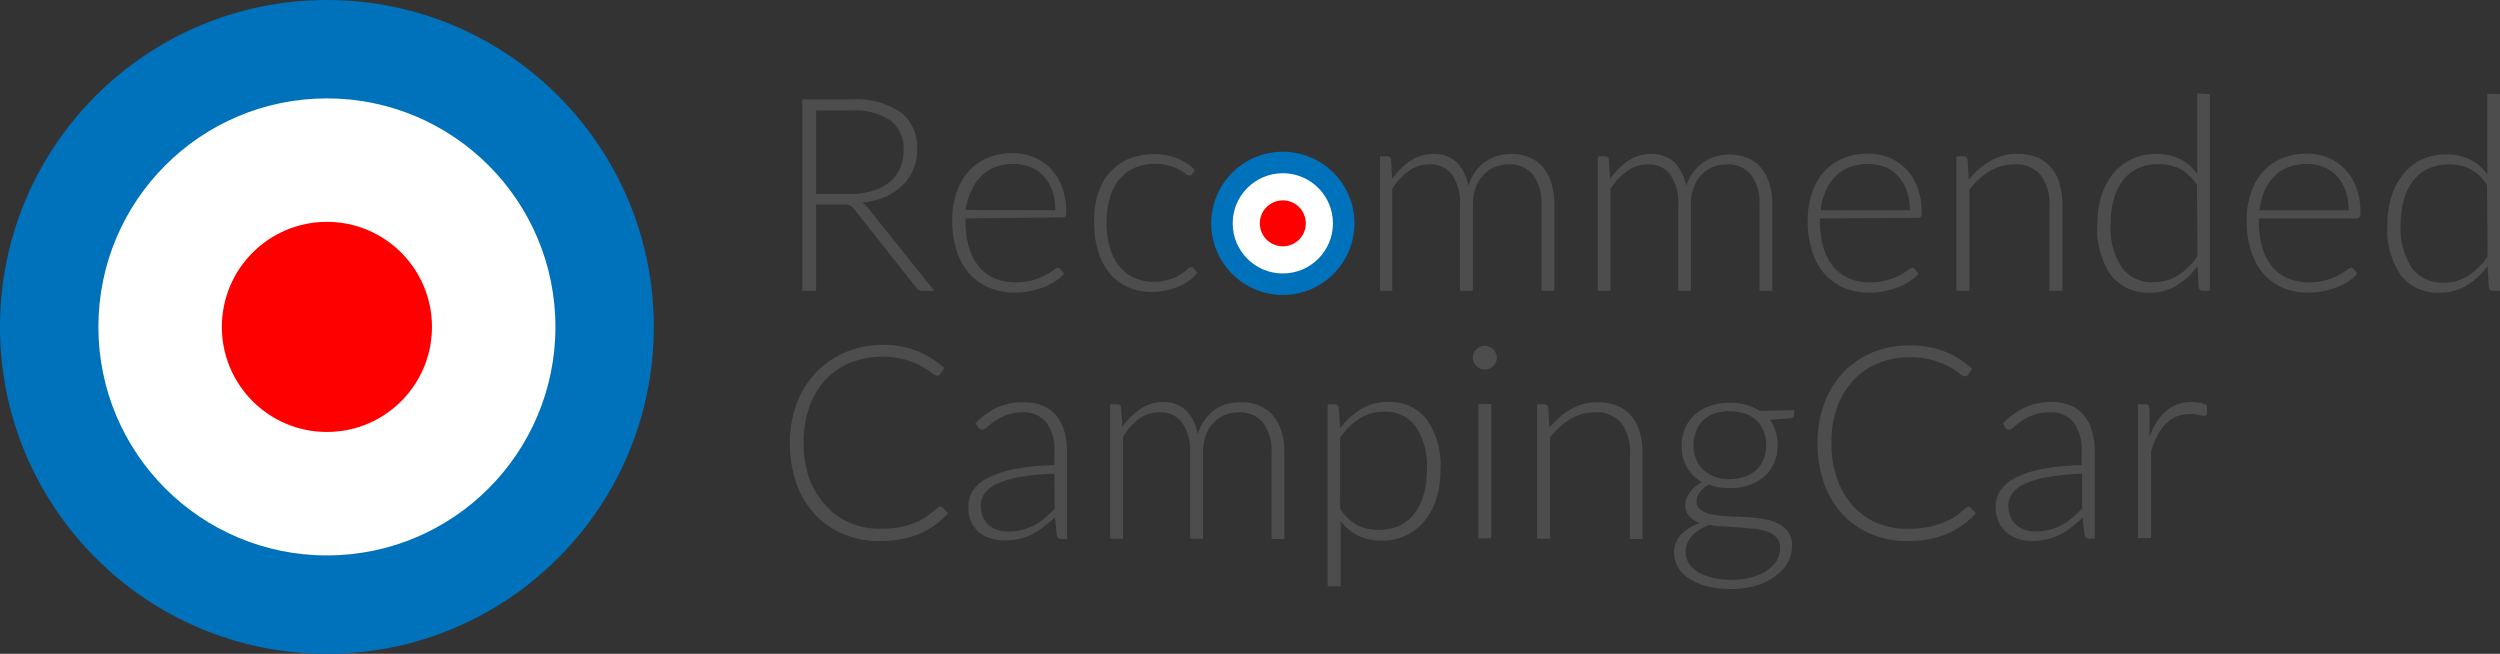 <svg xmlns="http://www.w3.org/2000/svg" viewBox="0 0 217.49 56.88"><rect x="0" y="0" width="217.49" height="56.88" fill="#333333" stroke="none"/><defs><style>.cls-1{fill:#0071bb;}.cls-2{fill:#fff;}.cls-3{fill:red;}.cls-4{fill:#4d4d4d;}</style></defs><g id="レイヤー_2" data-name="レイヤー 2"><g id="レイヤー_1-2" data-name="レイヤー 1"><circle class="cls-1" cx="28.44" cy="28.44" r="28.44"/><circle class="cls-2" cx="28.44" cy="28.44" r="19.88"/><circle class="cls-3" cx="28.44" cy="28.44" r="9.14"/><circle class="cls-1" cx="111.6" cy="19.43" r="6.23"/><circle class="cls-2" cx="111.6" cy="19.43" r="4.36"/><circle class="cls-3" cx="111.6" cy="19.43" r="2"/><path class="cls-4" d="M81.28,25.3h-1a.83.83,0,0,1-.34-.06.8.8,0,0,1-.25-.24l-5.34-6.76a2.19,2.19,0,0,0-.2-.22.86.86,0,0,0-.22-.15,1.12,1.12,0,0,0-.29-.07,2.58,2.58,0,0,0-.42,0H71V25.3H69.8V8.65h4.26a6.88,6.88,0,0,1,4.3,1.12A3.88,3.88,0,0,1,79.79,13a4.42,4.42,0,0,1-.33,1.74,4,4,0,0,1-.95,1.38,4.86,4.86,0,0,1-1.49,1,6.94,6.94,0,0,1-2,.51,2.21,2.21,0,0,1,.5.47Zm-7.39-8.42a6.79,6.79,0,0,0,2-.27,4.39,4.39,0,0,0,1.48-.75,3.32,3.32,0,0,0,.92-1.19,3.8,3.8,0,0,0,.32-1.57,3.06,3.06,0,0,0-1.16-2.63,5.57,5.57,0,0,0-3.38-.86H71v7.27Z"/><path class="cls-4" d="M84,19v.23a7.76,7.76,0,0,0,.31,2.32,4.65,4.65,0,0,0,.87,1.67,3.67,3.67,0,0,0,1.36,1,4.5,4.5,0,0,0,1.79.34,5.33,5.33,0,0,0,1.53-.19,5.72,5.72,0,0,0,1.09-.44,6,6,0,0,0,.7-.43.81.81,0,0,1,.38-.2.26.26,0,0,1,.23.12l.31.38a3.53,3.53,0,0,1-.75.66,5.84,5.84,0,0,1-1,.52,8.46,8.46,0,0,1-1.23.35,7.18,7.18,0,0,1-1.31.13A5.55,5.55,0,0,1,86,25a4.67,4.67,0,0,1-1.69-1.22,5.48,5.48,0,0,1-1.09-2,8.31,8.31,0,0,1-.38-2.65,7.25,7.25,0,0,1,.36-2.33,5.37,5.37,0,0,1,1-1.83,4.81,4.81,0,0,1,1.66-1.21,5.48,5.48,0,0,1,2.23-.43,4.77,4.77,0,0,1,1.83.34,4.28,4.28,0,0,1,1.48,1,4.79,4.79,0,0,1,1,1.61,6.13,6.13,0,0,1,.36,2.19.68.68,0,0,1-.07.35.3.3,0,0,1-.24.09Zm7.81-.71a5,5,0,0,0-.26-1.69,3.72,3.72,0,0,0-.75-1.27,3.25,3.25,0,0,0-1.14-.79,3.7,3.7,0,0,0-1.47-.28,4.58,4.58,0,0,0-1.62.28,3.49,3.49,0,0,0-1.24.82,3.91,3.91,0,0,0-.84,1.27A5.62,5.62,0,0,0,84,18.27Z"/><path class="cls-4" d="M103.7,15.16l-.12.1a.2.2,0,0,1-.14,0,.55.55,0,0,1-.32-.16,5.24,5.24,0,0,0-.54-.34,4.49,4.49,0,0,0-.86-.35,4.06,4.06,0,0,0-1.24-.16,4.24,4.24,0,0,0-1.79.36,3.59,3.59,0,0,0-1.32,1,4.42,4.42,0,0,0-.82,1.62,7.5,7.5,0,0,0-.28,2.14,7.59,7.59,0,0,0,.29,2.19,4.53,4.53,0,0,0,.82,1.61,3.54,3.54,0,0,0,1.28,1,4,4,0,0,0,1.67.34,4.19,4.19,0,0,0,1.42-.2,4.37,4.37,0,0,0,.94-.43,3.47,3.47,0,0,0,.58-.44.61.61,0,0,1,.35-.2.29.29,0,0,1,.24.12l.29.38a3.57,3.57,0,0,1-.68.66,4.15,4.15,0,0,1-.93.52,5.43,5.43,0,0,1-1.12.35,6.59,6.59,0,0,1-1.27.13,5.06,5.06,0,0,1-2-.41,4.47,4.47,0,0,1-1.59-1.18,5.57,5.57,0,0,1-1-1.88,8,8,0,0,1-.37-2.55A8.12,8.12,0,0,1,95.47,17a5.42,5.42,0,0,1,1-1.91,4.65,4.65,0,0,1,1.66-1.24,5.94,5.94,0,0,1,4.28-.08,5,5,0,0,1,1.54,1Z"/><path class="cls-4" d="M120.05,25.3V13.6h.62a.3.3,0,0,1,.34.29l.11,1.69A6.13,6.13,0,0,1,122.68,14a3.48,3.48,0,0,1,2-.6,2.87,2.87,0,0,1,2.06.74,3.85,3.85,0,0,1,1,2.06,4.13,4.13,0,0,1,.59-1.25,4.08,4.08,0,0,1,.88-.88,3.63,3.63,0,0,1,1.07-.51,4.4,4.4,0,0,1,1.2-.16,3.88,3.88,0,0,1,1.56.29,3,3,0,0,1,1.18.85,3.84,3.84,0,0,1,.74,1.39,6.33,6.33,0,0,1,.26,1.88V25.3h-1.12V17.82a4,4,0,0,0-.74-2.62,2.58,2.58,0,0,0-2.12-.9,3.33,3.33,0,0,0-1.17.22,3,3,0,0,0-1,.67,3.26,3.26,0,0,0-.68,1.1,4.23,4.23,0,0,0-.25,1.53V25.3h-1.13V17.82a4.3,4.3,0,0,0-.68-2.61,2.3,2.3,0,0,0-2-.91,3,3,0,0,0-1.76.57,5.21,5.21,0,0,0-1.45,1.56V25.3Z"/><path class="cls-4" d="M139,25.3V13.6h.62a.32.32,0,0,1,.35.29l.1,1.69A6.16,6.16,0,0,1,141.63,14a3.43,3.43,0,0,1,2-.6,2.87,2.87,0,0,1,2.06.74,3.85,3.85,0,0,1,1,2.06A4.13,4.13,0,0,1,147.3,15a4.08,4.08,0,0,1,.88-.88,3.57,3.57,0,0,1,1.08-.51,4.27,4.27,0,0,1,1.19-.16,4,4,0,0,1,1.57.29,3,3,0,0,1,1.17.85,3.84,3.84,0,0,1,.74,1.39,6,6,0,0,1,.26,1.88V25.3h-1.12V17.82a4,4,0,0,0-.74-2.62,2.58,2.58,0,0,0-2.11-.9,3.38,3.38,0,0,0-1.18.22,2.85,2.85,0,0,0-1,.67,3.13,3.13,0,0,0-.69,1.1,4.23,4.23,0,0,0-.25,1.53V25.3H146V17.82a4.23,4.23,0,0,0-.68-2.61,2.3,2.3,0,0,0-2-.91,3,3,0,0,0-1.76.57,5.34,5.34,0,0,0-1.45,1.56V25.3Z"/><path class="cls-4" d="M158.33,19v.23a8.09,8.09,0,0,0,.31,2.32,4.65,4.65,0,0,0,.87,1.67,3.67,3.67,0,0,0,1.36,1,4.5,4.5,0,0,0,1.79.34,5.33,5.33,0,0,0,1.53-.19,5.72,5.72,0,0,0,1.09-.44,5.23,5.23,0,0,0,.7-.43.81.81,0,0,1,.38-.2.26.26,0,0,1,.23.12l.31.38a3.53,3.53,0,0,1-.75.66,5.84,5.84,0,0,1-1,.52,8.46,8.46,0,0,1-1.23.35,7.18,7.18,0,0,1-1.31.13,5.55,5.55,0,0,1-2.19-.42,4.67,4.67,0,0,1-1.69-1.22,5.48,5.48,0,0,1-1.09-2,8.6,8.6,0,0,1-.38-2.65,7.25,7.25,0,0,1,.36-2.33,5.37,5.37,0,0,1,1-1.83,4.81,4.81,0,0,1,1.66-1.21,5.48,5.48,0,0,1,2.23-.43,4.86,4.86,0,0,1,1.84.34,4.34,4.34,0,0,1,1.47,1,4.79,4.79,0,0,1,1,1.61,6.13,6.13,0,0,1,.36,2.19.68.68,0,0,1-.07.35.3.3,0,0,1-.24.09Zm7.82-.71a5,5,0,0,0-.27-1.69,3.57,3.57,0,0,0-.75-1.27,3.25,3.25,0,0,0-1.14-.79,3.7,3.7,0,0,0-1.47-.28,4.58,4.58,0,0,0-1.62.28,3.49,3.49,0,0,0-1.24.82,3.91,3.91,0,0,0-.84,1.27,5.62,5.62,0,0,0-.43,1.66Z"/><path class="cls-4" d="M171.27,15.64A6.87,6.87,0,0,1,173.15,14a4.65,4.65,0,0,1,2.37-.61,4.45,4.45,0,0,1,1.7.3,3.14,3.14,0,0,1,1.22.89,3.79,3.79,0,0,1,.73,1.38,6.55,6.55,0,0,1,.25,1.84V25.3h-1.13V17.82a4,4,0,0,0-.76-2.58,2.74,2.74,0,0,0-2.29-.94,4.27,4.27,0,0,0-2.14.58,6.13,6.13,0,0,0-1.77,1.62v8.8H170.2V13.6h.63a.31.31,0,0,1,.34.29Z"/><path class="cls-4" d="M192.25,8.18V25.3h-.61a.32.32,0,0,1-.35-.3l-.12-1.85a6.12,6.12,0,0,1-1.81,1.68,4.4,4.4,0,0,1-2.33.63,4.08,4.08,0,0,1-3.37-1.5,7,7,0,0,1-1.2-4.48,8.44,8.44,0,0,1,.34-2.4,5.76,5.76,0,0,1,1-1.93,4.56,4.56,0,0,1,1.6-1.28,4.73,4.73,0,0,1,2.18-.47,4.57,4.57,0,0,1,2.06.43,4.22,4.22,0,0,1,1.51,1.3v-7Zm-1.12,7.93a4,4,0,0,0-1.48-1.42,4.18,4.18,0,0,0-1.87-.41,4.12,4.12,0,0,0-1.81.37,3.65,3.65,0,0,0-1.3,1.07,4.86,4.86,0,0,0-.79,1.65,7.77,7.77,0,0,0-.26,2.11,6.23,6.23,0,0,0,1,3.84,3.29,3.29,0,0,0,2.77,1.23,3.84,3.84,0,0,0,2.1-.6,5.6,5.6,0,0,0,1.68-1.68Z"/><path class="cls-4" d="M196.51,19v.23a7.76,7.76,0,0,0,.31,2.32,4.65,4.65,0,0,0,.87,1.67,3.59,3.59,0,0,0,1.36,1,4.5,4.5,0,0,0,1.79.34,5.33,5.33,0,0,0,1.53-.19,6,6,0,0,0,1.79-.87.83.83,0,0,1,.37-.2.26.26,0,0,1,.24.12l.31.38a3.53,3.53,0,0,1-.75.66,5.94,5.94,0,0,1-1,.52,8.32,8.32,0,0,1-1.22.35,7.27,7.27,0,0,1-1.31.13,5.55,5.55,0,0,1-2.19-.42,4.67,4.67,0,0,1-1.69-1.22,5.33,5.33,0,0,1-1.09-2,8.31,8.31,0,0,1-.38-2.65,7.54,7.54,0,0,1,.35-2.33,5.39,5.39,0,0,1,1-1.83,4.72,4.72,0,0,1,1.66-1.21,5.44,5.44,0,0,1,2.23-.43,4.77,4.77,0,0,1,1.83.34,4.15,4.15,0,0,1,1.47,1,4.66,4.66,0,0,1,1,1.61,6.13,6.13,0,0,1,.36,2.19.58.58,0,0,1-.08.35A.26.26,0,0,1,205,19Zm7.81-.71a5,5,0,0,0-.26-1.69,3.72,3.72,0,0,0-.75-1.27,3.2,3.2,0,0,0-1.15-.79,3.65,3.65,0,0,0-1.46-.28,4.54,4.54,0,0,0-1.62.28,3.53,3.53,0,0,0-1.25.82,4.26,4.26,0,0,0-.84,1.27,5.94,5.94,0,0,0-.42,1.66Z"/><path class="cls-4" d="M217.49,8.18V25.3h-.61a.33.33,0,0,1-.36-.3l-.11-1.85a6.15,6.15,0,0,1-1.82,1.68,4.38,4.38,0,0,1-2.33.63A4.06,4.06,0,0,1,208.9,24a7,7,0,0,1-1.2-4.48,8.1,8.1,0,0,1,.34-2.4,5.76,5.76,0,0,1,1-1.93,4.62,4.62,0,0,1,1.59-1.28,4.76,4.76,0,0,1,2.18-.47,4.54,4.54,0,0,1,2.06.43,4.25,4.25,0,0,1,1.52,1.3v-7Zm-1.12,7.93a4,4,0,0,0-1.49-1.42,4.51,4.51,0,0,0-3.67,0,3.57,3.57,0,0,0-1.3,1.07,4.69,4.69,0,0,0-.79,1.65,7.76,7.76,0,0,0-.27,2.11,6.23,6.23,0,0,0,1,3.84,3.3,3.3,0,0,0,2.77,1.23,3.9,3.9,0,0,0,2.11-.6,5.84,5.84,0,0,0,1.68-1.68Z"/><path class="cls-4" d="M81.81,44.07a.28.28,0,0,1,.2.08l.47.51a7.49,7.49,0,0,1-1.12,1,7,7,0,0,1-1.33.76,7.39,7.39,0,0,1-1.59.48,10.09,10.09,0,0,1-1.9.17,8,8,0,0,1-3.17-.61,7.06,7.06,0,0,1-2.48-1.71,7.76,7.76,0,0,1-1.6-2.69,10.26,10.26,0,0,1-.57-3.51,9.63,9.63,0,0,1,.59-3.46A8,8,0,0,1,71,32.39a7.66,7.66,0,0,1,2.54-1.74A8.46,8.46,0,0,1,76.76,30a8,8,0,0,1,3,.53,8.1,8.1,0,0,1,2.4,1.49l-.37.53a.33.33,0,0,1-.29.14,1,1,0,0,1-.46-.26,6.15,6.15,0,0,0-.88-.57,7.35,7.35,0,0,0-1.41-.57,7.71,7.71,0,0,0-4.77.26,6,6,0,0,0-2.16,1.48,6.71,6.71,0,0,0-1.4,2.35,9,9,0,0,0-.51,3.12,9.15,9.15,0,0,0,.51,3.16A6.84,6.84,0,0,0,71.86,44,6,6,0,0,0,74,45.51,6.57,6.57,0,0,0,76.6,46a9.36,9.36,0,0,0,1.59-.12,6.08,6.08,0,0,0,1.29-.36,5.46,5.46,0,0,0,1.1-.57,10,10,0,0,0,1-.8l.11-.08A.27.27,0,0,1,81.81,44.07Z"/><path class="cls-4" d="M84.85,36.82a6.63,6.63,0,0,1,1.93-1.38A5.27,5.27,0,0,1,89.07,35a4.19,4.19,0,0,1,1.65.3,3,3,0,0,1,1.17.86,3.76,3.76,0,0,1,.7,1.35,6.12,6.12,0,0,1,.23,1.77v7.62h-.44a.41.41,0,0,1-.44-.33L91.78,45a12,12,0,0,1-1,.84,5.64,5.64,0,0,1-1,.64,4.87,4.87,0,0,1-1.11.4,6,6,0,0,1-1.32.14,3.86,3.86,0,0,1-1.17-.18,2.7,2.7,0,0,1-1-.54,2.56,2.56,0,0,1-.71-.93A3.35,3.35,0,0,1,84.25,44a2.44,2.44,0,0,1,.42-1.38A3.58,3.58,0,0,1,86,41.55a9,9,0,0,1,2.32-.75,19.89,19.89,0,0,1,3.41-.33V39.25a3.9,3.9,0,0,0-.7-2.5A2.49,2.49,0,0,0,89,35.87a3.88,3.88,0,0,0-1.44.24,5.17,5.17,0,0,0-1,.51,5.44,5.44,0,0,0-.67.52.74.74,0,0,1-.44.24.33.33,0,0,1-.21-.06.44.44,0,0,1-.14-.16Zm6.88,4.39a21.77,21.77,0,0,0-2.88.27,8.15,8.15,0,0,0-2,.56,2.81,2.81,0,0,0-1.16.84A1.76,1.76,0,0,0,85.33,44a2.48,2.48,0,0,0,.19,1,2.07,2.07,0,0,0,.52.7,2.11,2.11,0,0,0,.75.41,2.89,2.89,0,0,0,.88.13,4.87,4.87,0,0,0,1.25-.15A4.49,4.49,0,0,0,90,45.69a5.26,5.26,0,0,0,.91-.63,10.35,10.35,0,0,0,.84-.79Z"/><path class="cls-4" d="M96.57,46.87V35.17h.62a.3.3,0,0,1,.34.29l.11,1.69a6,6,0,0,1,1.56-1.57,3.46,3.46,0,0,1,2-.6,2.85,2.85,0,0,1,2,.74,3.78,3.78,0,0,1,1,2.06,4.15,4.15,0,0,1,.6-1.25,4,4,0,0,1,.87-.88,3.57,3.57,0,0,1,1.08-.51A4.4,4.4,0,0,1,108,35a3.88,3.88,0,0,1,1.56.29,3,3,0,0,1,1.18.85,3.84,3.84,0,0,1,.74,1.39,6.33,6.33,0,0,1,.26,1.88v7.48h-1.12V39.39a4.07,4.07,0,0,0-.74-2.62,2.6,2.6,0,0,0-2.12-.9,3.29,3.29,0,0,0-1.17.22,3,3,0,0,0-1,.67,3.11,3.11,0,0,0-.68,1.1,4.23,4.23,0,0,0-.25,1.53v7.48h-1.13V39.39a4.3,4.3,0,0,0-.68-2.61,2.3,2.3,0,0,0-2-.91,3,3,0,0,0-1.77.57A5.32,5.32,0,0,0,97.7,38v8.87Z"/><path class="cls-4" d="M116.59,37.27a6.16,6.16,0,0,1,1.82-1.68,4.39,4.39,0,0,1,2.33-.62,4.05,4.05,0,0,1,3.36,1.49,7,7,0,0,1,1.21,4.48,8,8,0,0,1-.34,2.4,5.6,5.6,0,0,1-1,1.93,4.62,4.62,0,0,1-1.59,1.28,4.8,4.8,0,0,1-2.19.48,4.57,4.57,0,0,1-2.06-.44,4.25,4.25,0,0,1-1.5-1.28V51h-1.13V35.17h.62a.3.3,0,0,1,.34.29Zm0,7a4.38,4.38,0,0,0,.71.85,4.08,4.08,0,0,0,.78.57,3.41,3.41,0,0,0,.88.31,5.1,5.1,0,0,0,1,.09,4.12,4.12,0,0,0,1.81-.37,3.55,3.55,0,0,0,1.3-1.07,4.9,4.9,0,0,0,.79-1.64,7.83,7.83,0,0,0,.27-2.12,6.23,6.23,0,0,0-1-3.84,3.29,3.29,0,0,0-2.76-1.23,3.85,3.85,0,0,0-2.11.6,5.92,5.92,0,0,0-1.68,1.67Z"/><path class="cls-4" d="M130.22,31.13a.86.86,0,0,1-.09.39,1.3,1.3,0,0,1-.23.33,1.19,1.19,0,0,1-.33.22.92.92,0,0,1-.4.08.9.9,0,0,1-.4-.08,1,1,0,0,1-.33-.22.91.91,0,0,1-.22-.33.86.86,0,0,1-.09-.39,1,1,0,0,1,.09-.41,1,1,0,0,1,.55-.55.9.9,0,0,1,.4-.09.93.93,0,0,1,.4.09,1,1,0,0,1,.33.22,1.14,1.14,0,0,1,.23.33A1,1,0,0,1,130.22,31.13Zm-.49,4v11.7h-1.12V35.17Z"/><path class="cls-4" d="M134.79,37.21a6.72,6.72,0,0,1,1.88-1.62A4.65,4.65,0,0,1,139,35a4.49,4.49,0,0,1,1.7.3,3.14,3.14,0,0,1,1.22.89,4,4,0,0,1,.73,1.38,6.56,6.56,0,0,1,.24,1.84v7.48H141.8V39.39a4,4,0,0,0-.75-2.58,2.75,2.75,0,0,0-2.29-.94,4.24,4.24,0,0,0-2.14.58,6.13,6.13,0,0,0-1.77,1.62v8.8h-1.13V35.17h.62a.32.32,0,0,1,.35.29Z"/><path class="cls-4" d="M156.09,35.68v.39c0,.17-.11.28-.33.32l-1.79.13a3.24,3.24,0,0,1,.5,1,3.87,3.87,0,0,1,.18,1.2,3.76,3.76,0,0,1-.3,1.53,3.25,3.25,0,0,1-.85,1.18,3.77,3.77,0,0,1-1.31.76,5.14,5.14,0,0,1-1.7.27,5.32,5.32,0,0,1-1.83-.3,2.44,2.44,0,0,0-.78.66,1.27,1.27,0,0,0-.29.76.9.9,0,0,0,.36.77,2.19,2.19,0,0,0,.94.4,9.51,9.51,0,0,0,1.33.16l1.53.07c.51,0,1,.08,1.52.15a4.71,4.71,0,0,1,1.33.37,2.48,2.48,0,0,1,.94.74,2.06,2.06,0,0,1,.36,1.27,2.85,2.85,0,0,1-.37,1.4,3.67,3.67,0,0,1-1.05,1.19,5.73,5.73,0,0,1-1.66.83,7.52,7.52,0,0,1-2.19.31,8.69,8.69,0,0,1-2.17-.25,5.36,5.36,0,0,1-1.56-.69,2.85,2.85,0,0,1-.94-1,2.35,2.35,0,0,1-.32-1.2,2.29,2.29,0,0,1,.61-1.6,4.15,4.15,0,0,1,1.67-1,2.32,2.32,0,0,1-.95-.58,1.44,1.44,0,0,1-.35-1,1.63,1.63,0,0,1,.09-.52,2.32,2.32,0,0,1,.28-.54,3,3,0,0,1,.46-.49,3.49,3.49,0,0,1,.61-.43,3.55,3.55,0,0,1-1.3-1.28,3.65,3.65,0,0,1-.46-1.87,3.85,3.85,0,0,1,.3-1.54,3.34,3.34,0,0,1,.85-1.18,3.91,3.91,0,0,1,1.32-.76,5.22,5.22,0,0,1,1.72-.27,5.44,5.44,0,0,1,1.43.18,4.8,4.8,0,0,1,1.17.53Zm-1.23,12a1.29,1.29,0,0,0-.29-.89,1.81,1.81,0,0,0-.77-.52,4.75,4.75,0,0,0-1.11-.27c-.42,0-.86-.08-1.32-.11L150,45.8a10.15,10.15,0,0,1-1.3-.14,4.93,4.93,0,0,0-.83.41,2.75,2.75,0,0,0-.64.52,2.18,2.18,0,0,0-.43.64,1.86,1.86,0,0,0-.15.75,1.92,1.92,0,0,0,.26,1,2.37,2.37,0,0,0,.78.76,4.09,4.09,0,0,0,1.25.51,6.83,6.83,0,0,0,1.71.19,6.3,6.3,0,0,0,1.66-.2,4.54,4.54,0,0,0,1.34-.56,3.12,3.12,0,0,0,.9-.87A2.08,2.08,0,0,0,154.86,47.66Zm-4.37-6a4,4,0,0,0,1.34-.22,2.91,2.91,0,0,0,1-.61,2.69,2.69,0,0,0,.61-.93,3.29,3.29,0,0,0,.21-1.2,3.09,3.09,0,0,0-.22-1.2,2.53,2.53,0,0,0-.62-.94,2.74,2.74,0,0,0-1-.6,4.29,4.29,0,0,0-2.65,0,2.74,2.74,0,0,0-1,.6,2.51,2.51,0,0,0-.61.94,3.38,3.38,0,0,0,0,2.4,2.55,2.55,0,0,0,.61.93,2.91,2.91,0,0,0,1,.61A3.9,3.9,0,0,0,150.49,41.7Z"/><path class="cls-4" d="M171.22,44.07a.3.3,0,0,1,.2.08l.47.51a7.56,7.56,0,0,1-1.13,1,6.39,6.39,0,0,1-1.33.76,7.48,7.48,0,0,1-1.58.48,10.17,10.17,0,0,1-1.9.17,8,8,0,0,1-3.17-.61,7,7,0,0,1-2.48-1.71,7.78,7.78,0,0,1-1.61-2.69,10.26,10.26,0,0,1-.57-3.51,9.85,9.85,0,0,1,.59-3.46,7.9,7.9,0,0,1,1.65-2.69,7.46,7.46,0,0,1,2.54-1.74,8.46,8.46,0,0,1,3.27-.61,7.9,7.9,0,0,1,3,.53,8.1,8.1,0,0,1,2.4,1.49l-.36.53a.34.34,0,0,1-.3.14,1,1,0,0,1-.45-.26,6.91,6.91,0,0,0-4.31-1.4,7.1,7.1,0,0,0-2.76.52,6.09,6.09,0,0,0-2.15,1.48,6.88,6.88,0,0,0-1.41,2.35,9,9,0,0,0-.5,3.12,9.15,9.15,0,0,0,.51,3.16,7,7,0,0,0,1.4,2.34,6.09,6.09,0,0,0,2.11,1.47A6.6,6.6,0,0,0,166,46a9.57,9.57,0,0,0,1.6-.12,6.25,6.25,0,0,0,1.29-.36A5.38,5.38,0,0,0,170,45a9,9,0,0,0,1-.8l.12-.08A.27.27,0,0,1,171.22,44.07Z"/><path class="cls-4" d="M174.25,36.82a6.77,6.77,0,0,1,1.93-1.38,5.31,5.31,0,0,1,2.3-.47,4.17,4.17,0,0,1,1.64.3,3,3,0,0,1,1.17.86,3.61,3.61,0,0,1,.7,1.35,6.11,6.11,0,0,1,.24,1.77v7.62h-.45a.4.4,0,0,1-.43-.33l-.17-1.5a12,12,0,0,1-1,.84,5.56,5.56,0,0,1-1,.64,5.13,5.13,0,0,1-1.12.4,6,6,0,0,1-1.32.14,3.75,3.75,0,0,1-1.16-.18,2.74,2.74,0,0,1-1-.54,2.54,2.54,0,0,1-.7-.93,3.19,3.19,0,0,1-.27-1.37,2.37,2.37,0,0,1,.43-1.38,3.54,3.54,0,0,1,1.32-1.11,9.12,9.12,0,0,1,2.33-.75,19.78,19.78,0,0,1,3.41-.33V39.25a4,4,0,0,0-.7-2.5,2.49,2.49,0,0,0-2.08-.88,3.8,3.8,0,0,0-1.44.24,5,5,0,0,0-1,.51,6.33,6.33,0,0,0-.67.52.73.73,0,0,1-.43.24.38.38,0,0,1-.22-.06.56.56,0,0,1-.14-.16Zm6.89,4.39a21.43,21.43,0,0,0-2.88.27,8.11,8.11,0,0,0-2,.56,2.88,2.88,0,0,0-1.16.84,1.76,1.76,0,0,0-.38,1.11,2.47,2.47,0,0,0,.2,1,2,2,0,0,0,.52.7,2,2,0,0,0,.74.41,3,3,0,0,0,.89.13,4.92,4.92,0,0,0,1.25-.15,4.66,4.66,0,0,0,1.06-.41,5.68,5.68,0,0,0,.91-.63c.28-.24.56-.51.84-.79Z"/><path class="cls-4" d="M187,38a7.26,7.26,0,0,1,.62-1.28,3.9,3.9,0,0,1,.8-.94,3.34,3.34,0,0,1,1-.6,3.51,3.51,0,0,1,1.24-.2,4.37,4.37,0,0,1,.72.06,1.7,1.7,0,0,1,.62.23L192,36a.22.22,0,0,1-.22.18,1.46,1.46,0,0,1-.43-.08,3.16,3.16,0,0,0-.76-.08,3.45,3.45,0,0,0-1.21.2,2.9,2.9,0,0,0-.94.62,4.16,4.16,0,0,0-.73,1,8.84,8.84,0,0,0-.57,1.4v7.57H186V35.17h.6a.36.36,0,0,1,.28.08.46.46,0,0,1,.11.28Z"/></g></g></svg>